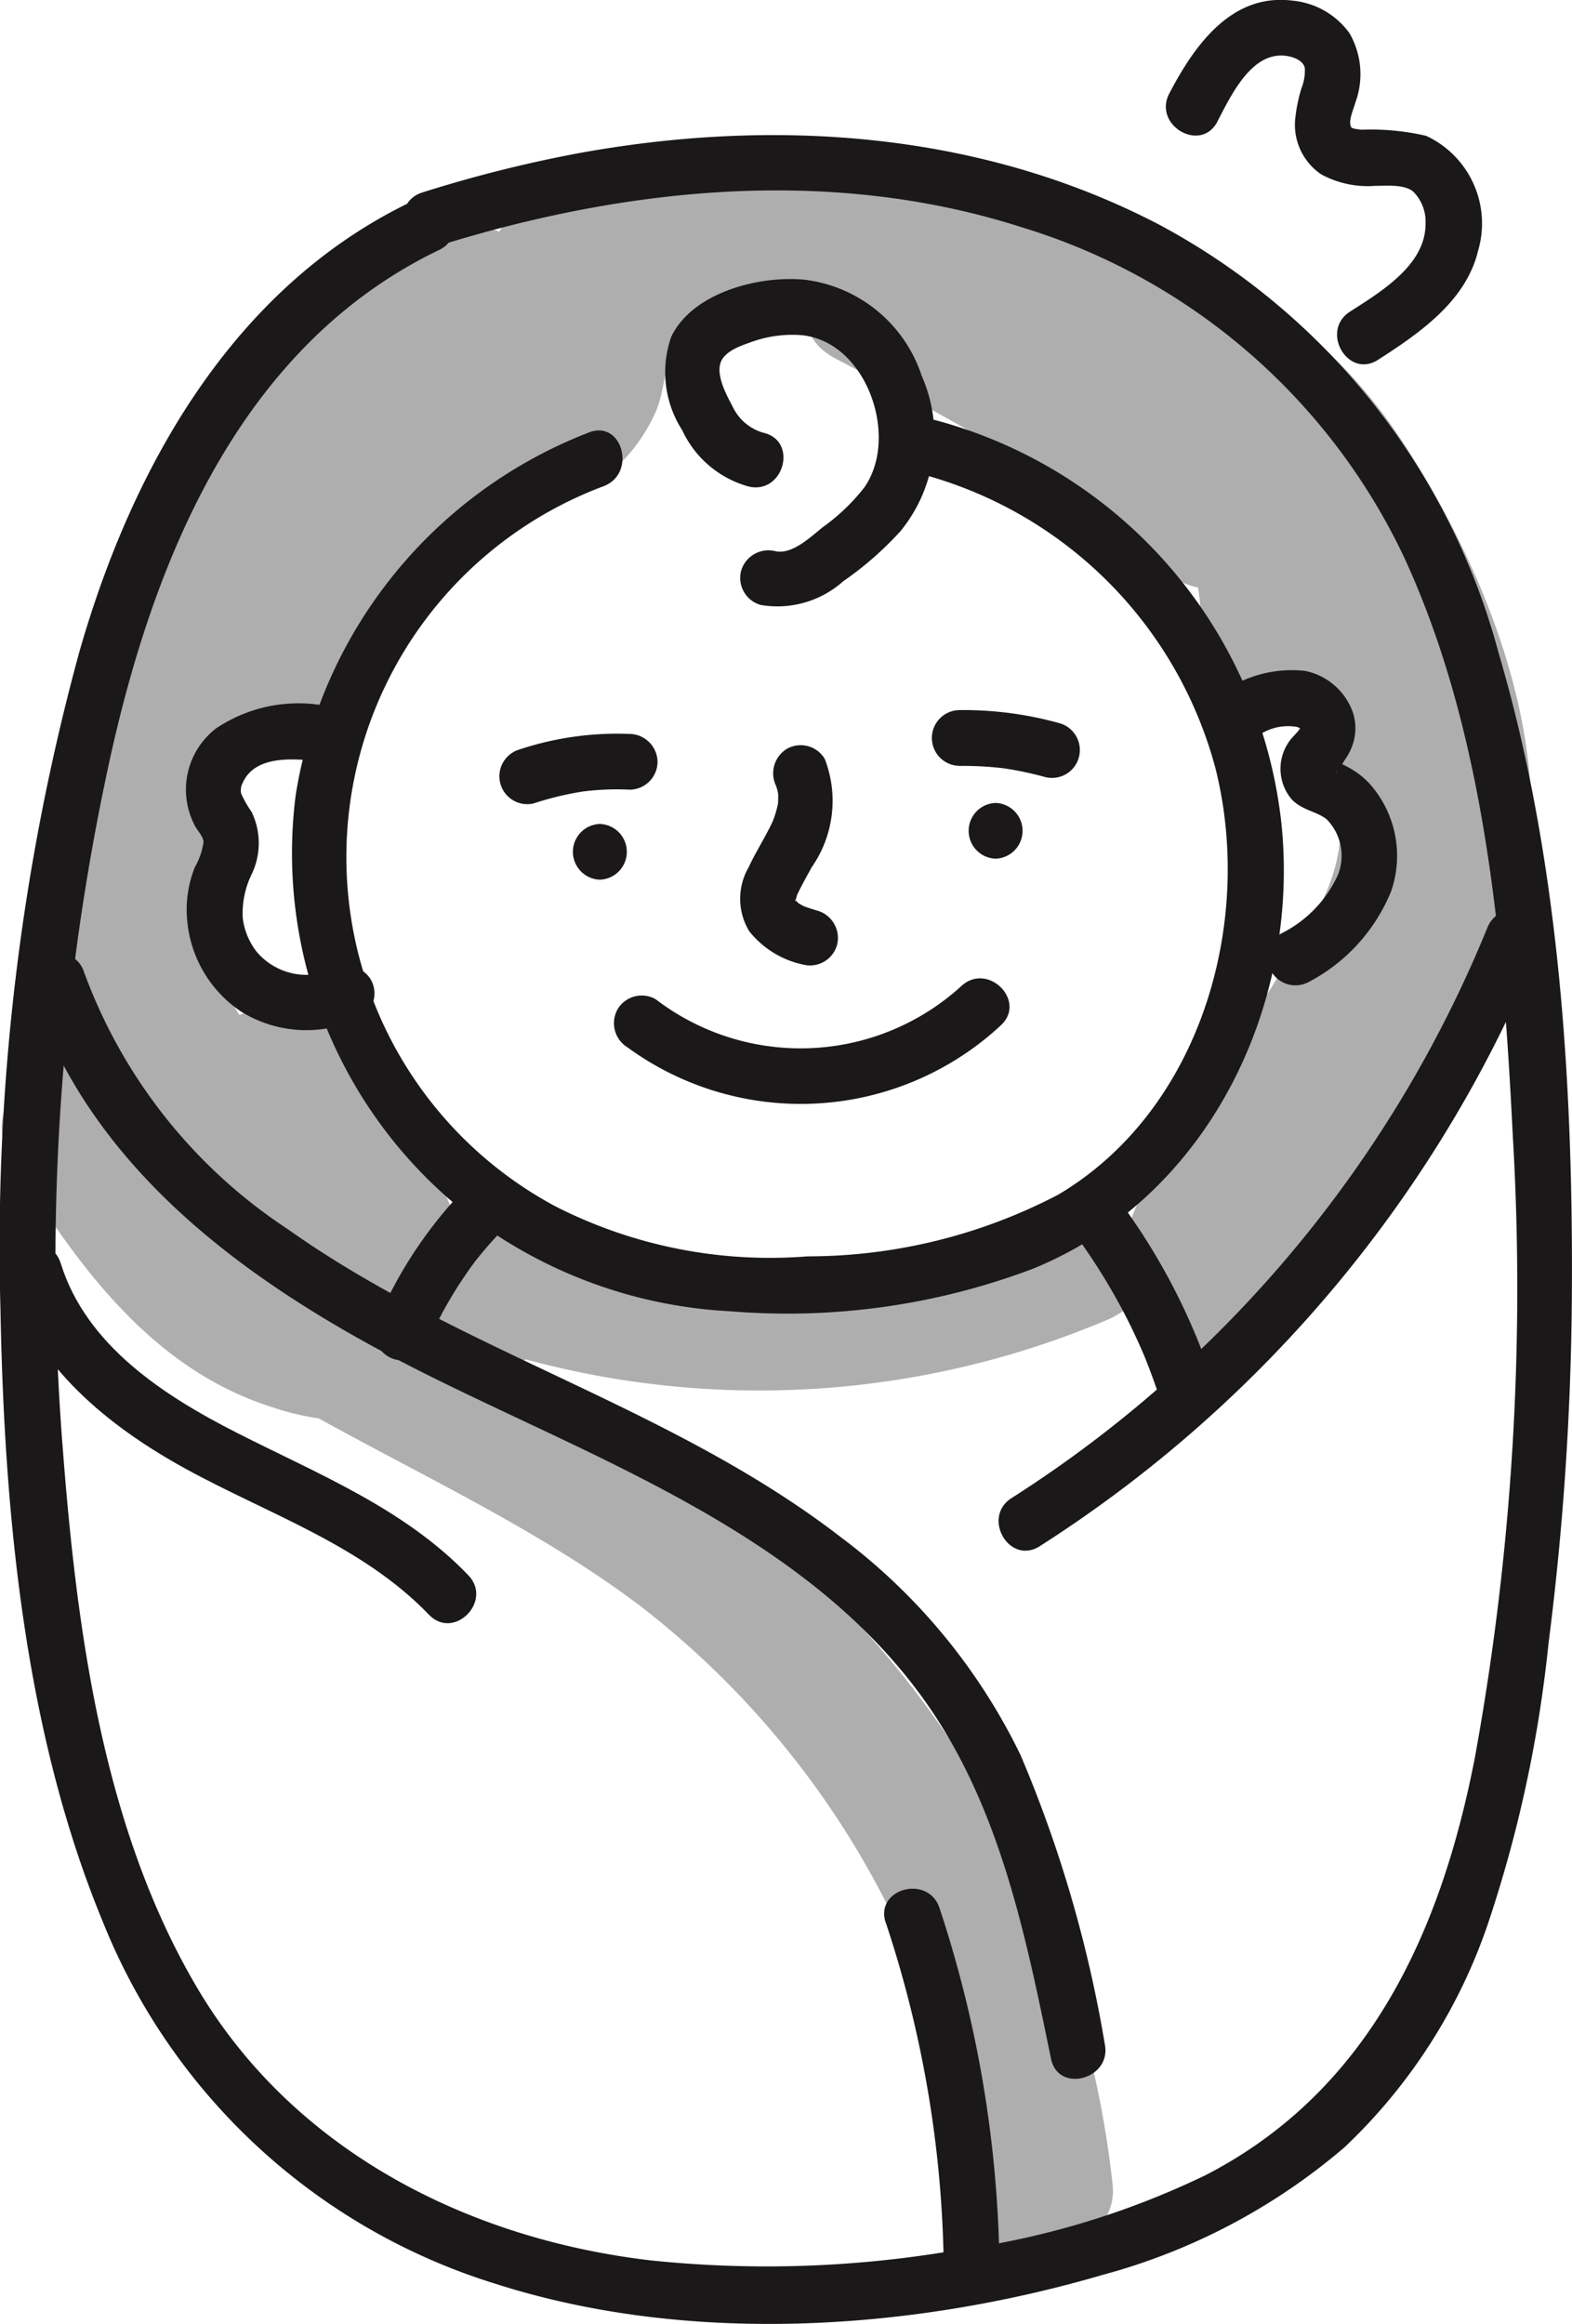 <svg id="Group_15658" data-name="Group 15658" xmlns="http://www.w3.org/2000/svg" width="51.5" height="76.116" viewBox="0 0 51.5 76.116">
  <g id="Group_15638" data-name="Group 15638" transform="translate(16.324 24.029)">
    <path id="Path_19993" data-name="Path 19993" d="M246.557,162.926a10.358,10.358,0,0,1,1.639-.394c.071-.009.042-.007-.084.011l.126-.015c.064-.007.126-.015.19-.02.137-.013.276-.024.413-.031.287-.013.573-.015.86,0a.92.92,0,0,0,.913-.913.93.93,0,0,0-.913-.913,10.2,10.2,0,0,0-3.629.515.914.914,0,0,0,.486,1.761Z" transform="translate(-245.396 -160.642)" fill="#1a1818"/>
  </g>
  <g id="Group_15639" data-name="Group 15639" transform="translate(30.499 23.26)">
    <path id="Path_19994" data-name="Path 19994" d="M254.075,162.047a10.935,10.935,0,0,1,1.564.089l-.243-.033a11.03,11.03,0,0,1,1.477.3.913.913,0,1,0,.486-1.76,11.673,11.673,0,0,0-3.284-.425.913.913,0,0,0,0,1.825Z" transform="translate(-253.162 -160.22)" fill="#1a1818"/>
  </g>
  <g id="Group_15640" data-name="Group 15640" transform="translate(18.771 26.987)">
    <path id="Path_19995" data-name="Path 19995" d="M247.617,164.087a.913.913,0,0,0,0-1.825.913.913,0,0,0,0,1.825Z" transform="translate(-246.736 -162.262)" fill="#1a1818"/>
  </g>
  <g id="Group_15641" data-name="Group 15641" transform="translate(31.735 26.299)">
    <path id="Path_19996" data-name="Path 19996" d="M254.721,163.71a.913.913,0,0,0,0-1.825.913.913,0,0,0,0,1.825Z" transform="translate(-253.839 -161.885)" fill="#1a1818"/>
  </g>
  <g id="Group_15642" data-name="Group 15642" transform="translate(20.107 32.043)">
    <path id="Path_19997" data-name="Path 19997" d="M247.92,167.294a9.629,9.629,0,0,0,12.228-.721c.865-.8-.427-2.086-1.29-1.29a7.813,7.813,0,0,1-10.016.434.919.919,0,0,0-1.249.329.933.933,0,0,0,.327,1.249Z" transform="translate(-247.468 -165.032)" fill="#1a1818"/>
  </g>
  <g id="Group_15643" data-name="Group 15643" transform="translate(24.248 24.415)">
    <path id="Path_19998" data-name="Path 19998" d="M250.935,162.224c-.053-.113,0,.02.018.071.009.035.042.226.024.062a2.959,2.959,0,0,1,0,.4c-.006.144.046-.186-.015.069-.015.058-.027.119-.044.177s-.042.144-.068.215a1.091,1.091,0,0,0-.038.1c-.068.166-.252.5-.378.73-.144.261-.294.52-.416.792a2.051,2.051,0,0,0,.018,2.1,3.07,3.07,0,0,0,1.752,1.088.921.921,0,0,0,1.123-.639.931.931,0,0,0-.637-1.123c-.135-.04-.268-.08-.4-.128s.095.051-.04-.016a1.783,1.783,0,0,1-.164-.089c-.058-.035-.131-.137-.04-.026-.033-.04-.077-.073-.109-.113.077.093.051.009.011-.007.078.031-.015.124.009,0l.011.075c0-.1,0-.12,0-.06-.013.086.031-.086.036-.1.04-.144-.049.1.009-.04.026-.058.055-.113.082-.17.126-.254.267-.5.4-.747a3.8,3.8,0,0,0,.431-3.548.916.916,0,0,0-1.248-.329.937.937,0,0,0-.327,1.249Z" transform="translate(-249.737 -160.853)" fill="#1a1818"/>
  </g>
  <g id="Group_15644" data-name="Group 15644" transform="translate(9.541 13.635)">
    <path id="Path_19999" data-name="Path 19999" d="M251.434,155.476a15.307,15.307,0,0,0-9.607,11.872,15.03,15.03,0,0,0,5.943,13.975,15.426,15.426,0,0,0,8.3,2.937,22.744,22.744,0,0,0,9.908-1.393c5.713-2.324,8.763-8.592,8.141-14.584A15.4,15.4,0,0,0,262.4,154.976c-1.143-.274-1.63,1.486-.486,1.76a13.6,13.6,0,0,1,10.052,9.769c1.259,5.058-.506,11.178-5.156,13.934a17.72,17.72,0,0,1-8.218,2.022,15.474,15.474,0,0,1-8.263-1.641,12.973,12.973,0,0,1,1.588-23.585c1.086-.416.615-2.181-.486-1.76Z" transform="translate(-241.68 -154.947)" fill="#1a1818"/>
  </g>
  <g id="Group_15645" data-name="Group 15645" transform="translate(21.769 9.139)">
    <path id="Path_20000" data-name="Path 20000" d="M251.624,157.52a1.592,1.592,0,0,1-1.022-.88c-.2-.369-.537-1-.38-1.431.131-.352.628-.531.949-.643a3.978,3.978,0,0,1,1.688-.245c2.147.2,3.231,3.348,2.059,5a6.614,6.614,0,0,1-1.351,1.29c-.4.316-1,.907-1.553.787a.934.934,0,0,0-1.123.637.921.921,0,0,0,.637,1.123,3.236,3.236,0,0,0,2.705-.774,10.964,10.964,0,0,0,1.873-1.637,4.911,4.911,0,0,0,.7-5.094A4.63,4.63,0,0,0,253,152.51c-1.482-.157-3.7.4-4.4,1.867a3.51,3.51,0,0,0,.36,3.059,3.392,3.392,0,0,0,2.178,1.844c1.143.268,1.63-1.491.486-1.76Z" transform="translate(-248.379 -152.484)" fill="#1a1818"/>
  </g>
  <g id="Group_15646" data-name="Group 15646" transform="translate(6.084 23.077)">
    <path id="Path_20001" data-name="Path 20001" d="M244.556,160.2a4.839,4.839,0,0,0-3.775.7,2.53,2.53,0,0,0-.674,3.225c.088.152.252.318.263.495a2.277,2.277,0,0,1-.285.827,3.737,3.737,0,0,0-.252,1.719,4.01,4.01,0,0,0,1.745,2.994,4.053,4.053,0,0,0,3.941.212.92.92,0,0,0,.329-1.249.936.936,0,0,0-1.25-.327,2.145,2.145,0,0,1-2.471-.56,2.222,2.222,0,0,1-.473-1.132,2.926,2.926,0,0,1,.307-1.457,2.354,2.354,0,0,0-.015-2.01,3.748,3.748,0,0,1-.343-.6.5.5,0,0,1,.046-.345c.456-1.046,2.026-.765,2.908-.664a.918.918,0,0,0,.913-.913.935.935,0,0,0-.913-.913Z" transform="translate(-239.786 -160.12)" fill="#1a1818"/>
  </g>
  <g id="Group_15647" data-name="Group 15647" transform="translate(39.934 21.931)">
    <path id="Path_20002" data-name="Path 20002" d="M259.7,161.6a1.7,1.7,0,0,1,1.2-.228c.148.051.068.135.08.038-.011.084-.259.3-.332.413a1.547,1.547,0,0,0,.066,1.918c.33.356.84.4,1.15.659a1.7,1.7,0,0,1,.367,1.811,4,4,0,0,1-1.884,1.937.914.914,0,0,0,.922,1.577,5.845,5.845,0,0,0,2.7-2.966,3.548,3.548,0,0,0-.712-3.539,2.664,2.664,0,0,0-.741-.555,2.053,2.053,0,0,0-.425-.177c-.365-.078.259.294.062.369a2.655,2.655,0,0,0,.308-.418,1.83,1.83,0,0,0,.23-.434,1.663,1.663,0,0,0,.031-1.1,2.107,2.107,0,0,0-1.561-1.369,3.957,3.957,0,0,0-2.388.486.92.92,0,0,0-.327,1.249.934.934,0,0,0,1.249.329Z" transform="translate(-258.331 -159.492)" fill="#1a1818"/>
  </g>
  <g id="Group_15648" data-name="Group 15648" transform="translate(0 4.426)">
    <path id="Path_20003" data-name="Path 20003" d="M249.92,152.088c-5.857,2.811-9.161,8.749-10.877,14.772a73.912,73.912,0,0,0-2.576,21.453c.122,6.668.776,13.861,3.346,20.084a20.315,20.315,0,0,0,12.867,11.877c6.3,2.019,13.6,1.552,19.89-.288a20.274,20.274,0,0,0,7.927-4.178,18.083,18.083,0,0,0,4.724-7.389,42.409,42.409,0,0,0,1.962-9.112,94.431,94.431,0,0,0,.765-11.33c.049-6.987-.407-14.356-2.393-21.092a22.492,22.492,0,0,0-11.114-14.044c-5.865-3.065-12.629-3.521-19.062-2.342a43.487,43.487,0,0,0-5.087,1.28c-1.117.35-.641,2.112.486,1.76,6.184-1.933,12.909-2.627,19.168-.613a20.417,20.417,0,0,1,12.529,10.85c2.652,5.773,3.225,12.591,3.536,18.855a85.641,85.641,0,0,1-1.238,20.4c-1.1,5.684-3.452,10.915-8.816,13.683a27.172,27.172,0,0,1-8.2,2.466,36.606,36.606,0,0,1-9.984.33c-5.993-.7-11.682-3.589-14.831-8.878-3.118-5.239-3.974-11.757-4.434-17.731a77.12,77.12,0,0,1,1.584-22.738c1.473-6.571,4.326-13.416,10.747-16.5,1.059-.507.133-2.083-.922-1.577Z" transform="translate(-236.453 -149.902)" fill="#1a1818"/>
  </g>
  <g id="Group_15649" data-name="Group 15649" transform="translate(0.944 31.22)">
    <path id="Path_20004" data-name="Path 20004" d="M237.019,165.7c2.024,6.244,7.634,10.034,13.248,12.81,5.956,2.944,12.954,5.474,16.623,11.412,2.028,3.284,2.8,7.139,3.569,10.87.235,1.15,2,.663,1.76-.486a41.783,41.783,0,0,0-2.756-9.455,19.576,19.576,0,0,0-5.9-7.15c-5.525-4.262-12.452-6.066-18.12-10.089a17.089,17.089,0,0,1-6.659-8.4c-.36-1.112-2.123-.637-1.76.486Z" transform="translate(-236.97 -164.581)" fill="#1a1818"/>
  </g>
  <g id="Group_15650" data-name="Group 15650" transform="translate(0.185 40.744)">
    <path id="Path_20005" data-name="Path 20005" d="M236.6,170.922c.9,2.886,3.307,4.846,5.874,6.252,2.711,1.484,5.761,2.492,7.949,4.768.816.849,2.1-.444,1.291-1.291-2.1-2.19-4.925-3.315-7.581-4.666-2.386-1.212-4.937-2.857-5.773-5.549-.347-1.119-2.11-.641-1.76.486Z" transform="translate(-236.554 -169.799)" fill="#1a1818"/>
  </g>
  <g id="Group_15651" data-name="Group 15651" transform="translate(28.968 61.856)">
    <path id="Path_20006" data-name="Path 20006" d="M252.374,182.48a37.008,37.008,0,0,1,1.9,11.319.913.913,0,0,0,1.825,0,38.732,38.732,0,0,0-1.966-11.8c-.371-1.108-2.134-.633-1.761.486Z" transform="translate(-252.323 -181.365)" fill="#1a1818"/>
  </g>
  <g id="Group_15652" data-name="Group 15652" transform="translate(32.716 29.781)">
    <path id="Path_20007" data-name="Path 20007" d="M270.386,164.4A40.1,40.1,0,0,1,254.8,183.078c-.989.63-.073,2.209.922,1.577a42.2,42.2,0,0,0,16.424-19.768c.44-1.09-1.325-1.562-1.761-.486Z" transform="translate(-254.376 -163.793)" fill="#1a1818"/>
  </g>
  <g id="Group_15653" data-name="Group 15653" transform="translate(35.323 39.382)">
    <path id="Path_20008" data-name="Path 20008" d="M255.937,170.429a20.172,20.172,0,0,1,1.5,2.5c.113.225.221.453.325.681q.06.129.115.257l.075.173c-.031-.073-.024-.058.018.042.188.467.361.938.518,1.416a.913.913,0,0,0,1.76-.485,20.794,20.794,0,0,0-2.736-5.509.933.933,0,0,0-1.249-.327.923.923,0,0,0-.327,1.249Z" transform="translate(-255.804 -169.053)" fill="#1a1818"/>
  </g>
  <g id="Group_15654" data-name="Group 15654" transform="translate(12.262 38.871)">
    <path id="Path_20009" data-name="Path 20009" d="M245.952,169.034a14.31,14.31,0,0,0-2.743,4.271.912.912,0,0,0,.091.7.931.931,0,0,0,.546.42.918.918,0,0,0,.7-.093,1.074,1.074,0,0,0,.42-.544c-.024.057-.058.135-.013.031l.055-.122c.04-.091.084-.183.126-.274.078-.162.159-.321.243-.48q.266-.5.579-.984c.1-.15.2-.3.3-.445.053-.073.1-.144.159-.217a1.406,1.406,0,0,1,.1-.133c-.044.046-.088.111-.02.024.237-.3.484-.586.745-.863a.913.913,0,0,0-1.29-1.292Z" transform="translate(-243.17 -168.773)" fill="#1a1818"/>
  </g>
  <g id="Group_15655" data-name="Group 15655" transform="translate(38.19 0)">
    <path id="Path_20010" data-name="Path 20010" d="M259.065,151.463c.438-.838,1.088-2.234,2.167-2.165.312.02.648.157.7.407a1.564,1.564,0,0,1-.11.663,5.225,5.225,0,0,0-.21,1.059,1.962,1.962,0,0,0,.858,1.761,3.187,3.187,0,0,0,1.763.376c.414,0,.962-.055,1.254.192a1.391,1.391,0,0,1,.4,1.039c.013,1.358-1.462,2.238-2.475,2.889-.986.633-.071,2.214.92,1.577,1.34-.862,2.88-1.915,3.275-3.567a3.164,3.164,0,0,0-1.7-3.768,7.975,7.975,0,0,0-2.114-.2c-.117-.011-.314-.037-.338-.077-.117-.2.077-.6.128-.8a2.686,2.686,0,0,0-.188-2.285,2.6,2.6,0,0,0-1.864-1.066c-2.006-.254-3.22,1.473-4.039,3.041-.544,1.039,1.031,1.964,1.577.92Z" transform="translate(-257.375 -147.477)" fill="#1a1818"/>
  </g>
  <g id="Group_15656" data-name="Group 15656" transform="translate(0.058 34.553)" opacity="0.35">
    <path id="Path_20011" data-name="Path 20011" d="M271.243,171.56a24.183,24.183,0,0,1-17.12.661,2.607,2.607,0,0,0-2.676.759c-3.678,5.069-9.218-2.95-10.968-5.8l-3.7,2.588c4.757,7.5,13.8,9.566,20.555,14.635a28.739,28.739,0,0,1,11.083,19.708c.285,2.612,4.724,1.714,4.459-.708a32.3,32.3,0,0,0-10.919-20.889c-6.664-5.764-16.563-7.588-21.479-15.334-1.3-2.048-5.069.361-3.7,2.588,2.094,3.408,4.541,6.892,8.543,8.168a8.594,8.594,0,0,0,9.5-2.769l-2.676.759a29.241,29.241,0,0,0,20.529-.832c2.647-1.115,1.232-4.656-1.427-3.537Z" transform="translate(-236.484 -166.407)" fill="#1a1818"/>
  </g>
  <g id="Group_15657" data-name="Group 15657" transform="translate(1.693 4.697)" opacity="0.35">
    <path id="Path_20012" data-name="Path 20012" d="M246.952,155.184a55.394,55.394,0,0,0-5.91,10.295c-1.05,2.413,3.138,3.758,4.224,1.593q2.481-4.939,4.958-9.882c1.093-2.179-2.585-3.556-3.934-2.013a35.534,35.534,0,0,0-6.934,11.877l4.224,1.6a33.381,33.381,0,0,1,5.06-9.68l-4.085-1.524a54.351,54.351,0,0,1-1.84,6.993c-.77,2.278,2.417,3.547,3.935,2.013l3.151-3.182-3.935-2.015a15.3,15.3,0,0,1-2.574,4.206c-1.208,1.23-2.946,1.281-4.216,2.384-2.674,2.32-1.511,7.648-.982,10.653.338,1.913,3.527,2.347,4.361.593l.361-.761-4.361-.593c.9,2.977,4.342,7.571,7.977,5.392,3.375-2.024-.413-6.135-3.4-4.284a1.762,1.762,0,0,0,.055,3.021,9.331,9.331,0,0,1,3.24,4.426l2.5-2.09c-6.3-.971-7.035-9.722-5.719-14.592,1.5-5.569,5.9-9.831,9.853-13.774l-3.935-2.015a22.95,22.95,0,0,0-1.608,7.924c-.04,2.112,3.492,3.245,4.373,1.1a43.3,43.3,0,0,1,4.7-8.63l-3.935-2.013a6.342,6.342,0,0,0-.573,3.092c.027.787.509,2.612-.276,3.165-2.1,1.484.287,4.207,2.336,3.333a5.543,5.543,0,0,0,3.158-3.034c.445-1.033.527-4.8,1.92-4.906l-2.466-2.7q-.791,1.613-1.583,3.222c-1.13,2.3,2.519,3.337,3.935,2.013,3.083-2.88,8.1-1.367,11.607-.148a14.055,14.055,0,0,1,8.491,7.916c1.9,3.994,3,8.077,1.161,12.3-1.725,3.97-4.746,7.2-6.892,10.928l4.361.593a4.107,4.107,0,0,1-.248-2.1,11.734,11.734,0,0,1,1.354-2.19q1.243-2.01,2.484-4.019c1.449-2.342,2.981-4.676,2.78-7.553-.276-3.966-3.346-10.461-8.285-7.248l3.678,1.856c.907-8.3-8.409-10.359-14.208-12.825-2.055-.874-4.587,1.964-2.21,3.207,3.775,1.979,7.608,3.979,10.738,6.92,1.769,1.659,5.657-.263,3.559-2.232a50.721,50.721,0,0,0-11.574-7.632l-2.21,3.209c3.912,1.663,12.02,2.931,11.383,8.74-.2,1.847,2.3,2.753,3.68,1.856q-.775-.279-.055.434a6.509,6.509,0,0,1,.438,1.267,9.326,9.326,0,0,1,.553,3.07c-.1,1.829-1.338,3.47-2.263,4.97q-1.58,2.56-3.163,5.115a8.532,8.532,0,0,0-1.5,2.681,8.707,8.707,0,0,0,.579,2.886,2.441,2.441,0,0,0,4.359.593c2.765-4.806,6.978-8.931,8.039-14.564.936-4.97-1.351-10.565-4.047-14.661-2.855-4.335-7.124-6.516-12.036-7.812-4.93-1.3-10.209-1.714-14.194,2.008l3.935,2.015,1.583-3.222c.774-1.575-1.081-2.8-2.466-2.7a5.048,5.048,0,0,0-4.125,2.577c-.75,1.34-.621,4.974-2.083,5.6l2.336,3.333a4.543,4.543,0,0,0,2.022-3.191c.234-1.5-.447-3.163.215-4.572,1-2.125-2.7-3.755-3.935-2.015a47.6,47.6,0,0,0-5.275,9.468l4.372,1.106a20.052,20.052,0,0,1,1.312-6.943c.885-2.293-2.457-3.486-3.935-2.013-5.208,5.188-10.623,10.968-11.257,18.675-.575,6.967,2.67,14.725,10.255,15.893,1.042.161,2.986-.681,2.5-2.088a14.066,14.066,0,0,0-5.01-6.962l.055,3.023.283-.175-1.674.336.069-2.375a3.453,3.453,0,0,1-.779-.8,4.773,4.773,0,0,1-.812-1.6c-.535-1.761-3.455-2.5-4.361-.593l-.361.761,4.361.593a27.217,27.217,0,0,1-.529-5.7c.04-1.108.1-1.537,1.046-2.092.562-.327,1.254-.462,1.827-.8,2.51-1.484,3.93-4.1,5.155-6.642,1.088-2.256-2.53-3.432-3.934-2.013q-1.577,1.591-3.151,3.182l3.934,2.013a62.3,62.3,0,0,0,2.139-7.971c.391-2-2.981-2.973-4.085-1.524a36.414,36.414,0,0,0-5.637,10.517c-.831,2.477,3.435,3.884,4.224,1.6a32.811,32.811,0,0,1,6.356-11.04L246,155.6q-2.478,4.942-4.958,9.884l4.224,1.593a50.939,50.939,0,0,1,5.332-9.455c1.612-2.238-2.236-4.392-3.645-2.433Z" transform="translate(-237.38 -150.05)" fill="#1a1818"/>
  </g>
</svg>
